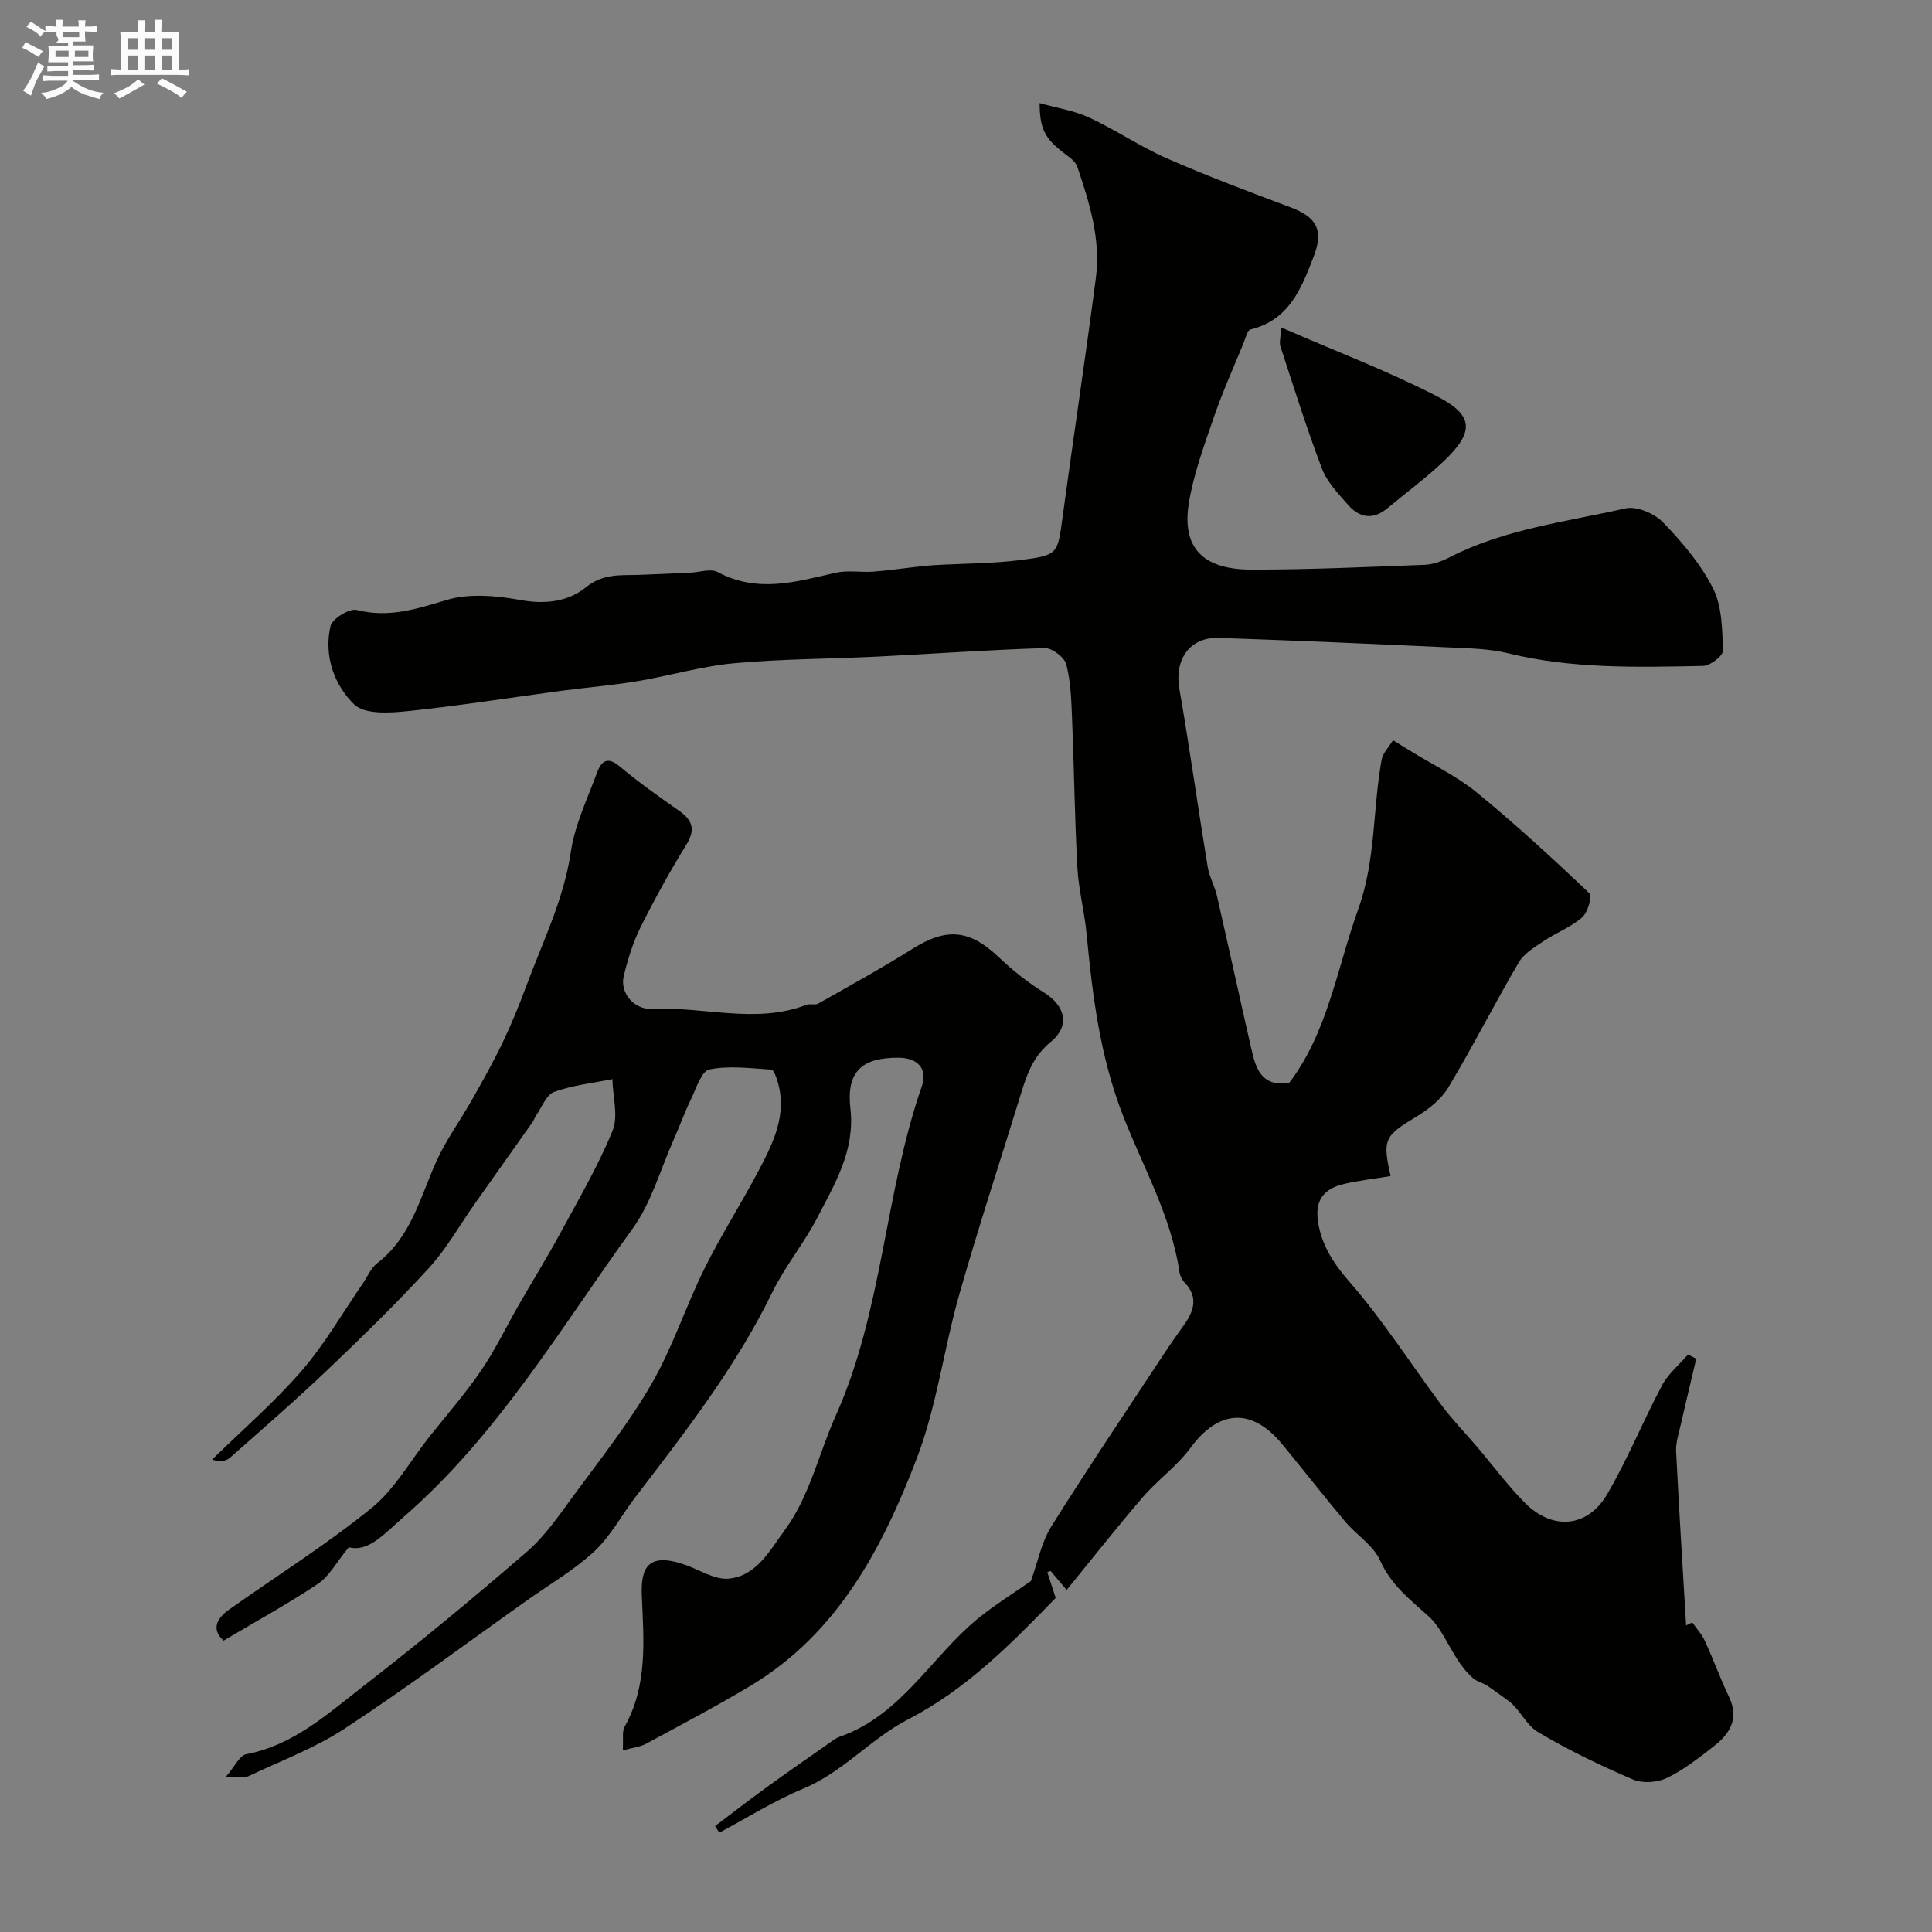 <svg enable-background="new 0 0 400 400" viewBox="0 0 400 400" xmlns="http://www.w3.org/2000/svg"><rect x="0" y="0" width="400" height="400" fill="#808080" stroke="none"/><path d="m6.8 9.5c.6.3 1.3.7 2.1 1.1-.4.4-.7.8-.9 1.2-.7-.4-1.3-.8-1.8-1.1s-1.1-.6-1.6-.8c.2-.4.5-.8.7-1.2.4.2.8.5 1.5.8zm.9 6.9c-.3.6-.5 1.1-.7 1.7s-.4 1.1-.6 1.7c-.6-.4-1.1-.7-1.6-1 .7-1 1.2-1.8 1.5-2.4.3-.5.6-1.1.8-1.7.3-.6.5-1.2.8-1.8.3.3.8.6 1.3.8-.7 1.3-1.2 2.2-1.5 2.7zm.1-11c.4.3 1 .7 1.7 1.1-.5.2-.8.6-1.1 1.1-.5-.6-1-1-1.4-1.2s-.9-.6-1.5-.8c.2-.4.5-.7.9-1.1.5.3.9.6 1.4.9zm10.5 13.1c1 .4 2 .6 3.1.7-.4.4-.7.8-.8 1.3-.9-.2-1.9-.6-3-.9-1-.4-2-.9-2.8-1.6-.5.4-1.1.9-1.9 1.3s-1.9.9-3.3 1.2c-.1-.3-.5-.8-1.1-1.3 1 0 2.1-.3 3.2-.8 1.2-.5 1.9-1 2.3-1.7h-3.2c-.4 0-1 0-2 .1v-1.2c1 0 1.7.1 2 .1h3.3v-1h-2.3c-.2 0-.9 0-2 .1v-1.2c1.2 0 1.9.1 2 .1h2.3v-.8h-4.1c0-.7.1-1.2.1-1.6 0-.5 0-1.1-.1-1.8h4.1v-.7h-2.5c1-.6.1-1.1.1-1.6v-.6h-.5c-.4 0-1 0-1.8.1v-1.3c1.2 0 1.9.1 2.1.1h.2c0-.3 0-.8-.1-1.4h1.4c0 .6-.1 1-.1 1.4h3.4c0-.4 0-.8-.1-1.3h1.5c0 .4-.1.9-.1 1.3.7 0 1.5 0 2.5-.1v1.2c-1 0-1.8-.1-2.5-.1v.6c0 .3 0 .8.1 1.5h-2.5v.8h4.1c0 .7-.1 1.3-.1 1.8s0 1 .1 1.5h-4.1v.8h1.4c.8 0 1.8 0 2.9-.1v1.2c-1 0-1.9-.1-2.8-.1h-1.5v1h3.2c.3 0 1 0 2.1-.1v1.2c-1.1 0-1.8-.1-2.1-.1h-3.4l-.1.1c1.4 1 2.4 1.5 3.4 1.9zm-4.1-6.7v-1.3h-2.7v1.3zm2.2-4.1v-1.1h-3.4v1.1zm1.9 4.1v-1.3h-2.8v1.3z" fill="#fcfafa"/><path d="m37 6.7v2.3 5.4c1 0 1.8 0 2.2-.1v1.3c-.6 0-1.5-.1-2.5-.1h-11.9c-.7 0-1.3 0-1.8.1v-1.3c.5 0 1.1.1 2 .1v-5.2c0-1 0-1.8-.1-2.5h3.7c0-1.3 0-2.1-.1-2.5h1.5c0 .4-.1 1.3-.1 2.5h2.2c0-1.2 0-2.1-.1-2.6h1.5c0 .4-.1 1.3-.1 2.6zm-12.3 13.7c-.3-.4-.7-.8-1.1-1.1 1.1-.4 2.1-.9 2.9-1.3.8-.5 1.5-1 2.1-1.6.4.4.9.8 1.3 1.1-2.5 1.4-4.2 2.4-5.2 2.9zm3.9-10.1v-2.4h-2.2v2.4zm0 4.1v-2.9h-2.2v2.9zm3.5-4.1v-2.4h-2.2v2.4zm0 4.1v-2.9h-2.2v2.9zm.4 2.9 1-1.1c.6.3 1.4.7 2.5 1.3s2 1.1 2.7 1.5c-.4.4-.8.8-1.1 1.3-.8-.8-2.5-1.7-5.1-3zm3.1-7v-2.4h-2.1v2.4zm0 4.1v-2.9h-2.1v2.9z" fill="#fcfafa"/><g fill="#010100"><path d="m213.43 327.34c1.45-3.99 2.2-8.05 4.23-11.3 7.52-12.02 15.46-23.78 23.25-35.62 1.34-2.04 2.75-4.04 4.17-6.02 2.1-2.93 3.09-5.82.18-8.87-.54-.56-.95-1.41-1.07-2.18-1.69-11.52-7.52-21.69-11.64-32.26-4.85-12.45-6.36-24.99-7.6-37.87-.44-4.55-1.64-9.04-1.89-13.59-.56-10.27-.68-20.57-1.1-30.85-.16-3.77-.26-7.63-1.2-11.24-.38-1.46-2.95-3.4-4.47-3.36-11.54.35-23.07 1.19-34.61 1.76-9.91.49-19.87.47-29.74 1.38-6.73.62-13.33 2.61-20.03 3.72-5.16.86-10.39 1.28-15.58 1.97-10.7 1.43-21.37 3.13-32.1 4.24-3.65.38-8.76.66-10.89-1.4-4.18-4.06-6.31-10.1-4.92-16.2.35-1.54 3.93-3.75 5.45-3.36 6.64 1.69 12.39-.22 18.63-2.08 4.73-1.41 10.38-.87 15.39.04 5.07.93 9.84.25 13.35-2.61 3.66-2.97 7.26-2.49 11.13-2.62 3.49-.12 6.98-.3 10.47-.45 1.94-.08 4.29-.92 5.76-.13 8.19 4.4 16.19 2.04 24.35.15 2.49-.57 5.21-.06 7.81-.24 2.79-.19 5.56-.61 8.34-.92 1.47-.16 2.94-.34 4.42-.43 5.93-.34 11.9-.31 17.77-1.05 7.82-.99 7.67-1.26 8.7-8.87 2.25-16.53 4.74-33.02 6.9-49.55 1.04-7.99-1.33-15.58-3.86-23.04-.36-1.06-1.58-1.92-2.57-2.66-4.05-3.06-5.2-5.03-5.22-10.49 3.64 1.03 7.17 1.56 10.28 3 5.48 2.55 10.53 6.02 16.06 8.44 8.42 3.7 17.06 6.93 25.67 10.17 5.48 2.06 6.79 4.79 4.76 10.09-2.56 6.67-5.07 13.21-13.11 15.18-.67.16-1.03 1.82-1.44 2.83-2.09 5.11-4.37 10.16-6.16 15.38-2 5.82-4.18 11.7-5.16 17.73-1.49 9.23 2.85 13.77 12.99 13.77 11.93.01 23.87-.54 35.8-.99 1.72-.07 3.55-.72 5.11-1.52 11.47-5.91 24.2-7.38 36.52-10.17 2.31-.52 6 1.07 7.78 2.92 3.95 4.1 7.8 8.62 10.33 13.65 1.87 3.73 1.9 8.52 2.06 12.87.04 1.06-2.63 3.15-4.08 3.18-13.53.27-27.08.65-40.42-2.62-3.79-.93-7.83-1.01-11.77-1.19-16.03-.74-32.06-1.44-48.1-1.99-6.05-.21-9.24 4.49-8.19 10.51 2.14 12.27 3.85 24.61 5.87 36.9.34 2.05 1.45 3.97 1.92 6.01 2.39 10.44 4.66 20.9 7.04 31.34.94 4.09 1.94 8.26 7.9 7.38 7.97-10.43 9.9-23.68 14.32-36.01 3.65-10.18 2.97-20.65 4.83-30.89.26-1.44 1.55-2.7 2.36-4.05 1.26.78 2.53 1.55 3.79 2.33 4.55 2.8 9.47 5.14 13.56 8.49 8.08 6.62 15.77 13.71 23.35 20.9.59.56-.39 3.95-1.56 4.97-2.3 2-5.33 3.14-7.91 4.87-1.89 1.27-4.1 2.57-5.2 4.44-5 8.52-9.47 17.35-14.54 25.82-1.46 2.45-4.02 4.52-6.52 6.03-6.74 4.07-7.21 4.72-5.46 12.38-3.15.52-6.32.89-9.42 1.58-4.72 1.04-6.42 3.7-5.52 8.48.88 4.71 3.32 8.28 6.57 12.02 6.91 7.95 12.61 16.94 18.94 25.41 2.26 3.02 4.92 5.75 7.37 8.63 3.3 3.87 6.33 8.01 9.92 11.6 5.71 5.7 12.93 5.07 16.98-1.87 4.23-7.24 7.4-15.1 11.35-22.52 1.28-2.4 3.56-4.27 5.38-6.38.57.29 1.14.59 1.7.88-1.09 4.63-2.21 9.26-3.27 13.91-.39 1.73-.98 3.51-.9 5.24.6 12.02 1.36 24.04 2.07 36.06.42-.21.85-.42 1.27-.63.88 1.25 1.96 2.41 2.59 3.78 1.77 3.85 3.21 7.84 5.03 11.66 2.15 4.51.15 7.64-3.18 10.23-3.08 2.4-6.23 4.88-9.71 6.55-1.98.95-5.04 1.15-7.02.3-6.73-2.89-13.38-6.08-19.66-9.83-2.42-1.44-3.76-4.67-5.98-6.36-1.52-1.09-3-2.23-4.56-3.25-.9-.59-2.07-.81-2.86-1.5-4.16-3.58-5.79-9.72-9.14-12.76-3.99-3.62-7.83-6.49-10.15-11.67-1.4-3.12-4.89-5.26-7.22-8.03-4.43-5.27-8.66-10.71-13.05-16.03-6.3-7.63-13.16-7.13-18.95.75-2.77 3.77-6.78 6.61-9.86 10.19-5.33 6.18-10.38 12.61-15.8 19.25-1.13-1.34-2.23-2.64-3.33-3.94-.23.09-.45.18-.68.27.53 1.61 1.05 3.22 1.74 5.32-9.05 9.32-18.42 18.89-30.52 25.13-7.77 4.01-13.51 10.94-21.74 14.36-6.01 2.5-11.6 6.03-17.38 9.11-.3-.45-.59-.91-.89-1.36 3.52-2.66 7.01-5.37 10.58-7.96 4.22-3.06 8.51-6.03 12.78-9.02.8-.56 1.59-1.22 2.49-1.53 12.67-4.43 18.84-16.42 28.47-24.37 3.65-2.98 7.67-5.45 11.07-7.85z"/><path d="m128.94 362.41c.15-2.36-.19-3.9.38-4.92 4.81-8.57 3.95-17.92 3.56-27.09-.25-5.87 1.29-9.17 9.15-6.36 2.93 1.05 5.99 3.06 8.82 2.8 5.79-.53 8.56-5.89 11.59-10 5.21-7.06 7.04-15.81 10.58-23.71 9.76-21.78 10.09-45.96 17.84-68.24 1.26-3.63-.91-5.86-4.73-5.9-7.78-.07-10.93 2.93-10.06 10.54.99 8.65-3.22 15.56-6.88 22.62-2.77 5.33-6.7 10.08-9.33 15.47-7.51 15.42-17.95 28.8-28.28 42.3-2.88 3.76-5.16 8.13-8.57 11.3-4.14 3.86-9.17 6.76-13.82 10.06-12.57 8.91-24.93 18.14-37.8 26.59-6.2 4.07-13.33 6.73-20.09 9.93-.79.37-1.91.05-4.53.05 1.92-2.22 2.86-4.4 4.17-4.65 9.81-1.86 16.89-8.37 24.3-14.11 11.54-8.94 22.8-18.27 33.85-27.82 3.73-3.23 6.64-7.5 9.59-11.53 5.59-7.62 11.52-15.08 16.23-23.24 4.36-7.55 7.07-16.04 10.96-23.89 3.43-6.92 7.62-13.45 11.22-20.29 3.02-5.73 5.95-11.61 3.89-18.45-.27-.89-.79-2.39-1.27-2.42-4.29-.26-8.72-.87-12.85-.03-1.63.33-2.73 3.95-3.82 6.2-1.34 2.77-2.38 5.69-3.63 8.5-2.73 6.14-4.58 12.93-8.44 18.26-14.91 20.57-27.87 42.71-47.38 59.67-3.97 3.45-7.3 7.39-11.38 6.29-2.61 3.19-4.06 6.01-6.35 7.55-6.21 4.15-12.78 7.75-19.58 11.79-2.49-2.27-1.54-4.53 1.13-6.42 9.85-6.98 20.12-13.43 29.48-21.01 4.82-3.9 8.04-9.77 11.98-14.75 3.6-4.55 7.46-8.93 10.72-13.72 2.98-4.37 5.28-9.2 7.93-13.81 2.75-4.78 5.66-9.47 8.29-14.31 3.84-7.08 7.95-14.09 11-21.51 1.26-3.06.06-7.12-.02-10.73-4.04.82-8.23 1.25-12.06 2.65-1.63.59-2.54 3.18-3.75 4.89-.28.39-.4.9-.68 1.3-3.99 5.66-8.01 11.31-12 16.96-3.15 4.46-5.85 9.33-9.51 13.32-6.68 7.3-13.78 14.22-20.95 21.05-6.57 6.26-13.43 12.22-20.24 18.23-.81.71-2.1.89-3.69.37 6.2-6.07 12.82-11.79 18.49-18.32 4.78-5.51 8.47-11.97 12.63-18.01 1.02-1.48 1.76-3.33 3.11-4.37 6.94-5.35 8.83-13.48 12.14-20.91 1.98-4.44 4.93-8.45 7.34-12.71 2.22-3.92 4.44-7.85 6.39-11.91 1.83-3.81 3.44-7.74 4.91-11.71 3.4-9.17 7.79-17.94 9.26-27.85.83-5.64 3.44-11.03 5.44-16.46.84-2.29 2.11-3.43 4.67-1.27 3.87 3.26 8.03 6.2 12.18 9.1 2.81 1.96 3.64 3.84 1.65 7.08-3.42 5.55-6.58 11.27-9.49 17.11-1.58 3.17-2.65 6.65-3.49 10.1-.84 3.42 2.05 7.03 5.94 6.83 10.62-.54 21.36 3.19 31.88-.85.74-.29 1.79.11 2.45-.26 6.57-3.72 13.2-7.37 19.59-11.38 7-4.39 11.77-3.94 17.81 1.8 2.83 2.69 5.95 5.18 9.26 7.24 4.5 2.8 5.59 6.89 1.44 10.31-3.45 2.84-4.79 6.32-5.98 10.2-4.3 13.99-8.89 27.9-12.9 41.98-3.21 11.25-4.65 23.11-8.8 33.96-7.12 18.6-16.34 36.23-34.34 47.07-7.1 4.27-14.45 8.12-21.74 12.07-1.23.65-2.72.79-4.81 1.38z"/><path d="m265.24 67.79c11.49 5.01 22.24 9.07 32.38 14.31 7.58 3.92 7.6 7.39 1.3 13.38-3.67 3.49-7.78 6.51-11.68 9.75-2.96 2.47-5.78 2-8.14-.71-2.02-2.32-4.34-4.7-5.4-7.49-3.18-8.33-5.83-16.86-8.61-25.34-.24-.69.03-1.56.15-3.9z"/></g></svg>